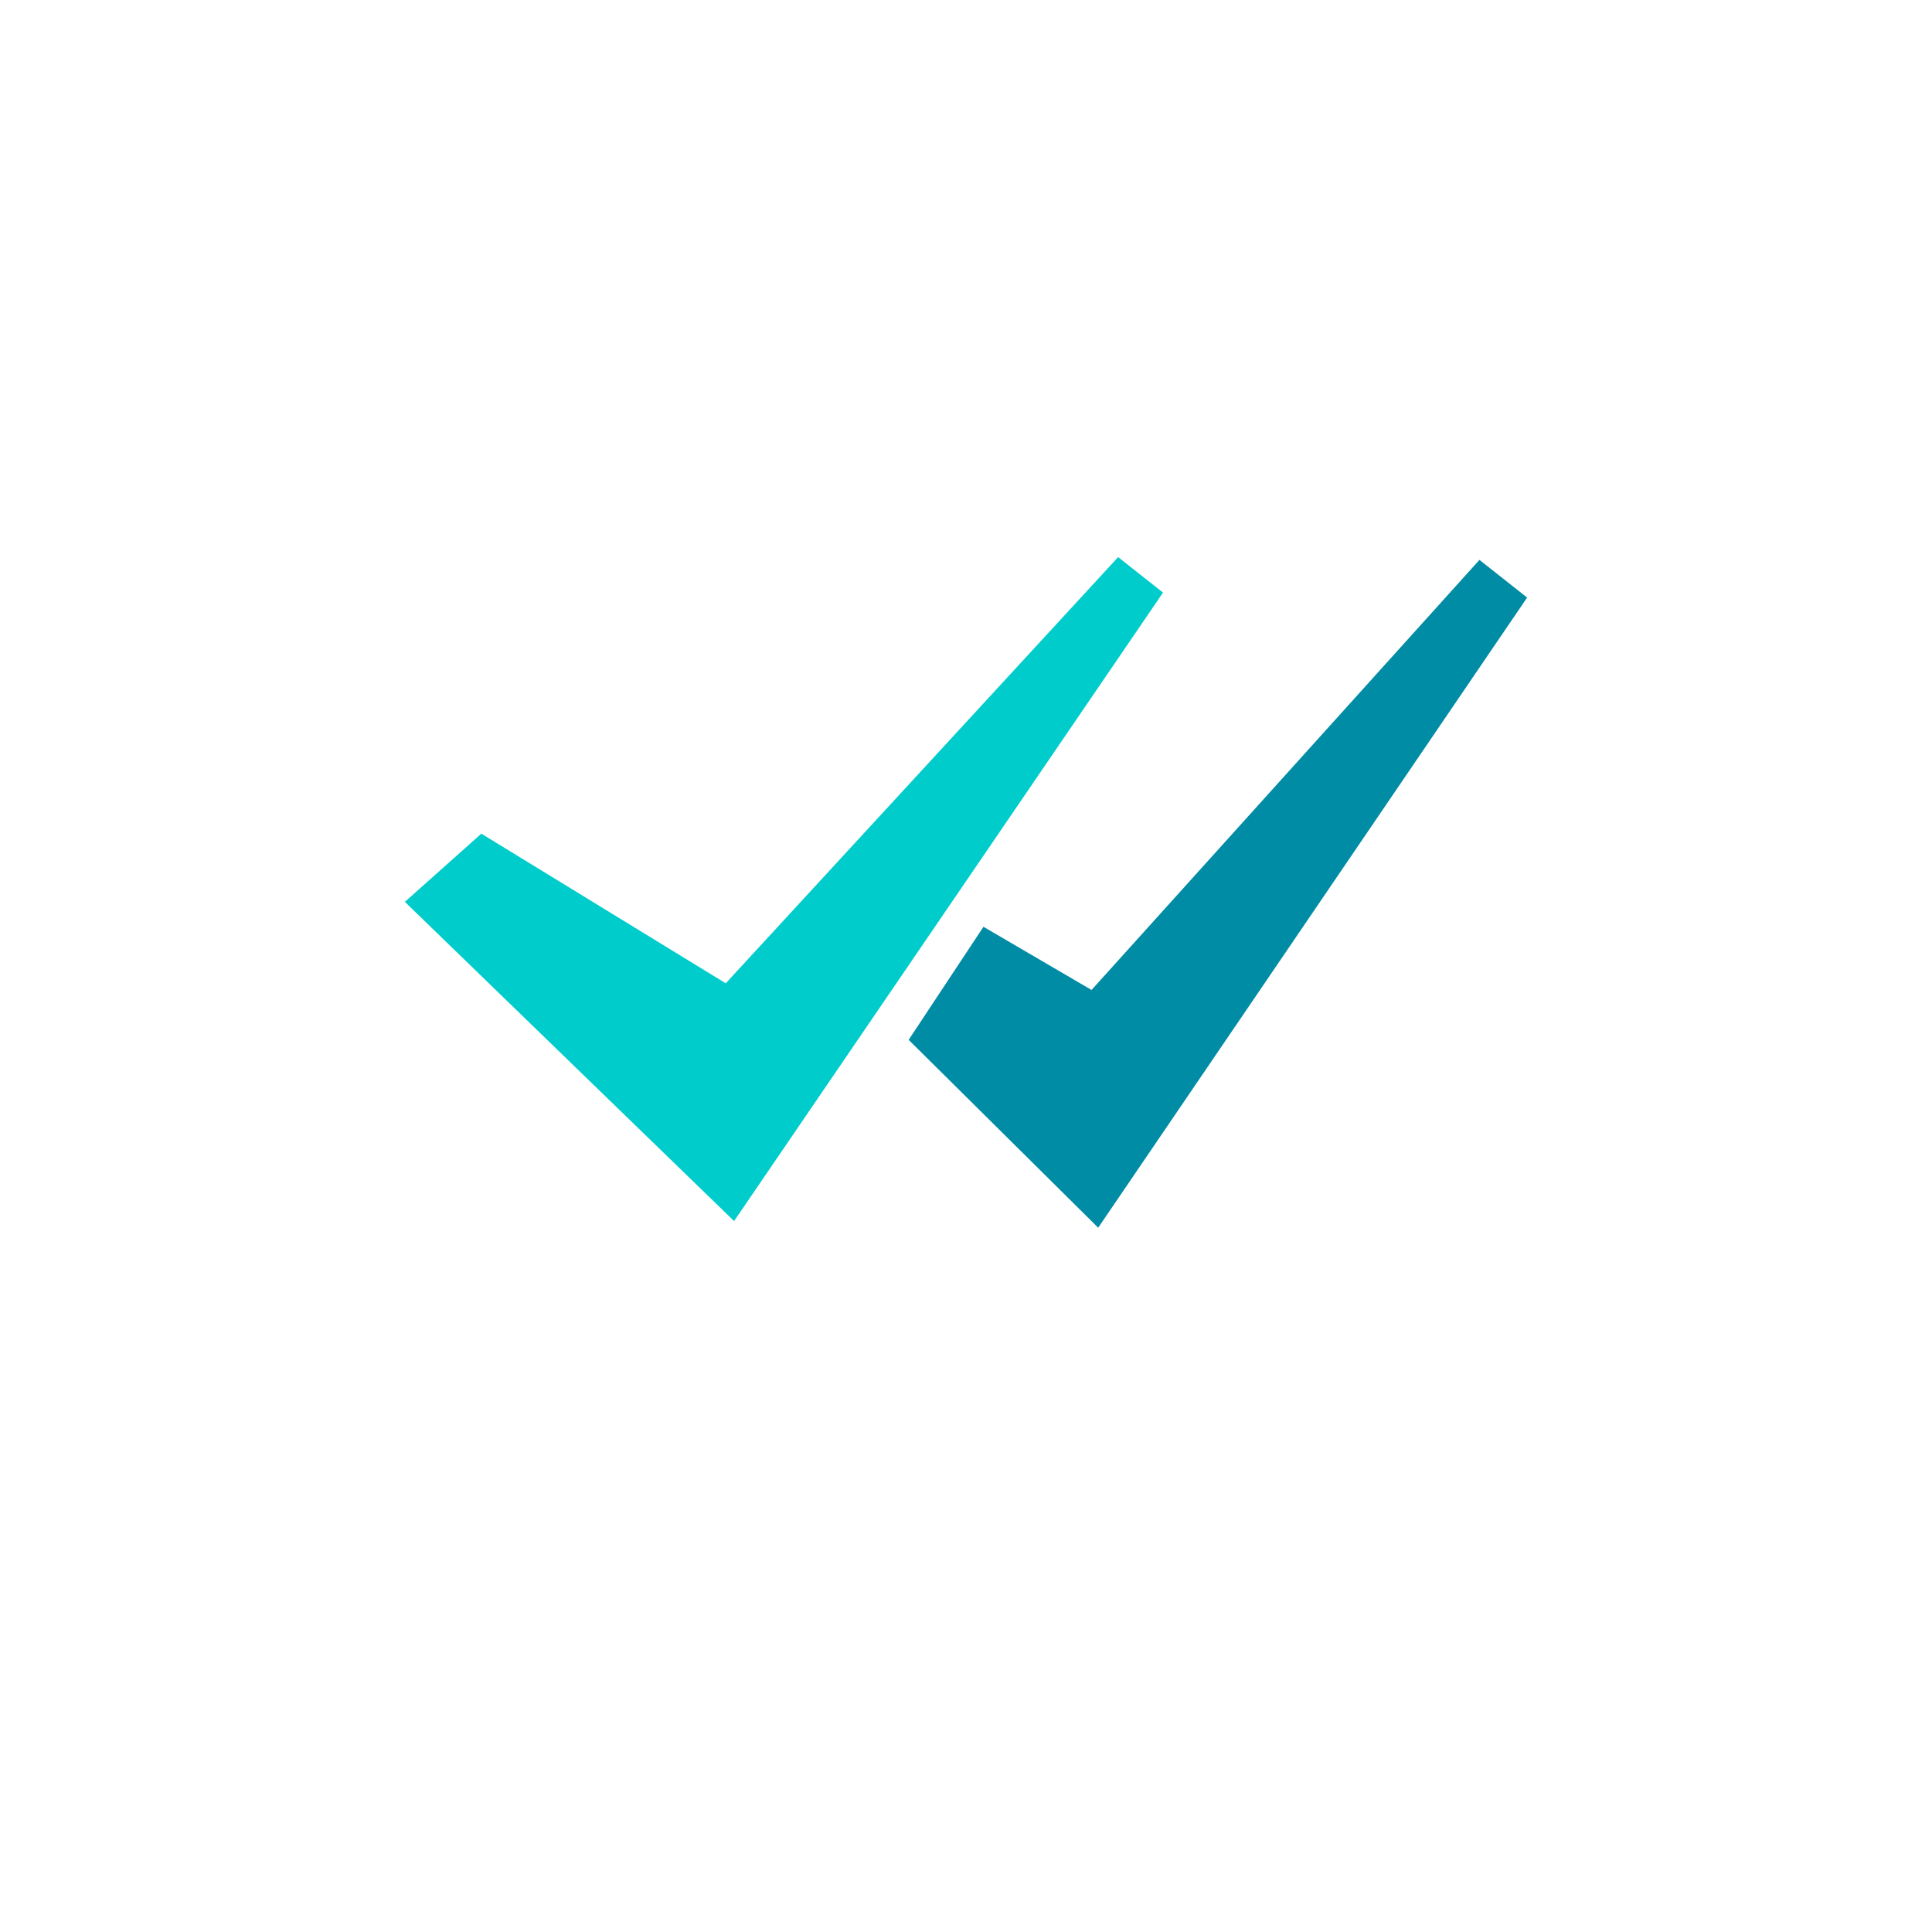 <?xml version="1.0" encoding="UTF-8"?> <svg xmlns="http://www.w3.org/2000/svg" viewBox="0 0 500 500"><defs><style> .cls-1 { fill: #008ca5; } .cls-2 { fill: #fff; } .cls-3 { fill: #0cc; } </style></defs><g id="BACKGROUND"><rect class="cls-2" width="500" height="500"></rect></g><g id="OBJECTS"><g><polygon class="cls-3" points="289.37 144.18 187.82 254.48 124.57 215.75 104.78 233.4 189.98 316.01 300.99 153.36 289.37 144.18"></polygon><polygon class="cls-1" points="382.88 144.9 282.49 256.2 254.52 239.85 235.16 269.11 284.21 317.73 395.22 154.65 382.88 144.9"></polygon></g></g></svg> 